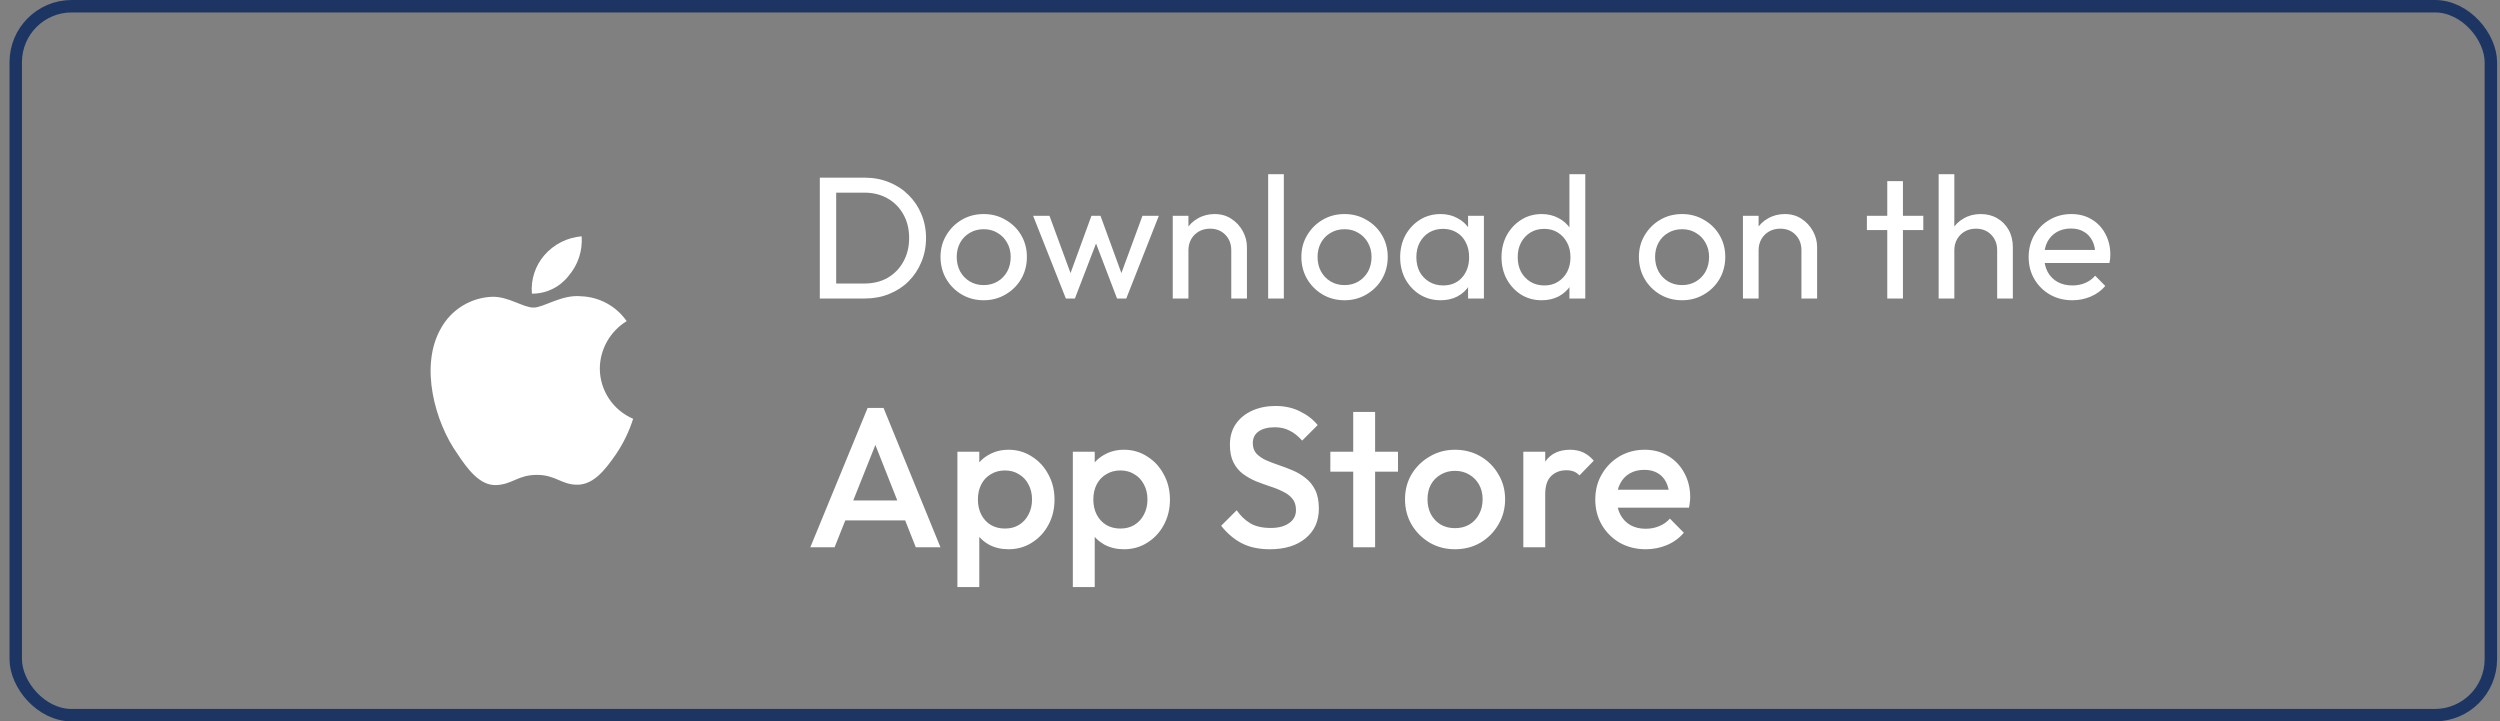 <svg width="201" height="58" viewBox="0 0 201 58" fill="none" xmlns="http://www.w3.org/2000/svg">
<rect x="0" y="0" width="201" height="58" fill="#808080" stroke="none"/>
<path d="M45.705 22.19C46.083 21.754 46.371 21.248 46.553 20.701C46.735 20.153 46.807 19.575 46.765 19C45.604 19.094 44.527 19.64 43.765 20.52C43.4 20.942 43.123 21.433 42.952 21.964C42.78 22.494 42.716 23.054 42.765 23.61C43.331 23.615 43.891 23.489 44.4 23.243C44.91 22.997 45.356 22.636 45.705 22.19ZM48.225 29.63C48.231 28.864 48.433 28.112 48.811 27.445C49.189 26.779 49.731 26.219 50.385 25.82C49.972 25.225 49.426 24.735 48.791 24.388C48.156 24.041 47.448 23.846 46.725 23.82C45.165 23.66 43.725 24.73 42.895 24.73C42.065 24.73 40.895 23.84 39.595 23.86C38.745 23.888 37.917 24.136 37.191 24.579C36.466 25.023 35.867 25.646 35.455 26.39C33.695 29.45 35.005 34 36.765 36.47C37.565 37.68 38.565 39.05 39.885 39C41.205 38.95 41.635 38.18 43.165 38.18C44.695 38.18 45.165 39 46.465 38.97C47.765 38.94 48.685 37.73 49.525 36.52C50.12 35.642 50.584 34.682 50.905 33.67C50.112 33.332 49.436 32.769 48.96 32.051C48.483 31.333 48.228 30.492 48.225 29.63Z" fill="white"/>
<path d="M66.781 24V22.796H69.483C70.201 22.796 70.831 22.642 71.373 22.334C71.914 22.017 72.334 21.583 72.633 21.032C72.941 20.481 73.095 19.847 73.095 19.128C73.095 18.419 72.941 17.789 72.633 17.238C72.325 16.687 71.9 16.258 71.359 15.95C70.817 15.642 70.192 15.488 69.483 15.488H66.795V14.284H69.511C70.22 14.284 70.873 14.405 71.471 14.648C72.077 14.891 72.6 15.231 73.039 15.67C73.487 16.109 73.832 16.622 74.075 17.21C74.327 17.798 74.453 18.442 74.453 19.142C74.453 19.833 74.327 20.477 74.075 21.074C73.832 21.662 73.491 22.175 73.053 22.614C72.614 23.053 72.091 23.393 71.485 23.636C70.887 23.879 70.239 24 69.539 24H66.781ZM65.913 24V14.284H67.229V24H65.913ZM79.09 24.14C78.437 24.14 77.849 23.986 77.326 23.678C76.803 23.37 76.388 22.955 76.08 22.432C75.772 21.9 75.618 21.307 75.618 20.654C75.618 20.01 75.772 19.431 76.08 18.918C76.388 18.395 76.803 17.98 77.326 17.672C77.849 17.364 78.437 17.21 79.09 17.21C79.734 17.21 80.317 17.364 80.84 17.672C81.372 17.971 81.792 18.381 82.1 18.904C82.408 19.427 82.562 20.01 82.562 20.654C82.562 21.307 82.408 21.9 82.1 22.432C81.792 22.955 81.372 23.37 80.84 23.678C80.317 23.986 79.734 24.14 79.09 24.14ZM79.09 22.922C79.51 22.922 79.883 22.824 80.21 22.628C80.537 22.432 80.793 22.166 80.98 21.83C81.167 21.485 81.26 21.093 81.26 20.654C81.26 20.225 81.162 19.842 80.966 19.506C80.779 19.17 80.523 18.909 80.196 18.722C79.879 18.526 79.51 18.428 79.09 18.428C78.67 18.428 78.297 18.526 77.97 18.722C77.643 18.909 77.387 19.17 77.2 19.506C77.013 19.842 76.92 20.225 76.92 20.654C76.92 21.093 77.013 21.485 77.2 21.83C77.387 22.166 77.643 22.432 77.97 22.628C78.297 22.824 78.67 22.922 79.09 22.922ZM85.694 24L83.062 17.35H84.378L86.282 22.53H85.862L87.752 17.35H88.48L90.37 22.53H89.95L91.854 17.35H93.17L90.552 24H89.81L87.892 18.974H88.354L86.422 24H85.694ZM98.994 24V20.122C98.994 19.618 98.835 19.203 98.518 18.876C98.201 18.549 97.79 18.386 97.286 18.386C96.95 18.386 96.651 18.461 96.39 18.61C96.129 18.759 95.924 18.965 95.774 19.226C95.625 19.487 95.55 19.786 95.55 20.122L95.032 19.828C95.032 19.324 95.144 18.876 95.368 18.484C95.592 18.092 95.905 17.784 96.306 17.56C96.707 17.327 97.16 17.21 97.664 17.21C98.168 17.21 98.612 17.336 98.994 17.588C99.386 17.84 99.694 18.171 99.918 18.582C100.142 18.983 100.254 19.413 100.254 19.87V24H98.994ZM94.29 24V17.35H95.55V24H94.29ZM101.96 24V14.004H103.22V24H101.96ZM108.102 24.14C107.448 24.14 106.86 23.986 106.338 23.678C105.815 23.37 105.4 22.955 105.092 22.432C104.784 21.9 104.63 21.307 104.63 20.654C104.63 20.01 104.784 19.431 105.092 18.918C105.4 18.395 105.815 17.98 106.338 17.672C106.86 17.364 107.448 17.21 108.102 17.21C108.746 17.21 109.329 17.364 109.852 17.672C110.384 17.971 110.804 18.381 111.112 18.904C111.42 19.427 111.574 20.01 111.574 20.654C111.574 21.307 111.42 21.9 111.112 22.432C110.804 22.955 110.384 23.37 109.852 23.678C109.329 23.986 108.746 24.14 108.102 24.14ZM108.102 22.922C108.522 22.922 108.895 22.824 109.222 22.628C109.548 22.432 109.805 22.166 109.992 21.83C110.178 21.485 110.272 21.093 110.272 20.654C110.272 20.225 110.174 19.842 109.978 19.506C109.791 19.17 109.534 18.909 109.208 18.722C108.89 18.526 108.522 18.428 108.102 18.428C107.682 18.428 107.308 18.526 106.982 18.722C106.655 18.909 106.398 19.17 106.212 19.506C106.025 19.842 105.932 20.225 105.932 20.654C105.932 21.093 106.025 21.485 106.212 21.83C106.398 22.166 106.655 22.432 106.982 22.628C107.308 22.824 107.682 22.922 108.102 22.922ZM115.821 24.14C115.215 24.14 114.664 23.991 114.169 23.692C113.675 23.384 113.283 22.969 112.993 22.446C112.713 21.923 112.573 21.335 112.573 20.682C112.573 20.029 112.713 19.441 112.993 18.918C113.283 18.395 113.67 17.98 114.155 17.672C114.65 17.364 115.205 17.21 115.821 17.21C116.325 17.21 116.773 17.317 117.165 17.532C117.567 17.737 117.889 18.027 118.131 18.4C118.374 18.764 118.509 19.189 118.537 19.674V21.676C118.509 22.152 118.374 22.577 118.131 22.95C117.898 23.323 117.581 23.617 117.179 23.832C116.787 24.037 116.335 24.14 115.821 24.14ZM116.031 22.95C116.657 22.95 117.161 22.74 117.543 22.32C117.926 21.891 118.117 21.345 118.117 20.682C118.117 20.225 118.029 19.828 117.851 19.492C117.683 19.147 117.441 18.881 117.123 18.694C116.806 18.498 116.437 18.4 116.017 18.4C115.597 18.4 115.224 18.498 114.897 18.694C114.58 18.89 114.328 19.161 114.141 19.506C113.964 19.842 113.875 20.229 113.875 20.668C113.875 21.116 113.964 21.513 114.141 21.858C114.328 22.194 114.585 22.46 114.911 22.656C115.238 22.852 115.611 22.95 116.031 22.95ZM118.033 24V22.208L118.271 20.584L118.033 18.974V17.35H119.307V24H118.033ZM123.956 24.14C123.34 24.14 122.789 23.991 122.304 23.692C121.818 23.384 121.431 22.969 121.142 22.446C120.862 21.923 120.722 21.335 120.722 20.682C120.722 20.029 120.862 19.441 121.142 18.918C121.431 18.395 121.818 17.98 122.304 17.672C122.789 17.364 123.34 17.21 123.956 17.21C124.45 17.21 124.898 17.317 125.3 17.532C125.701 17.737 126.023 18.027 126.266 18.4C126.518 18.764 126.658 19.189 126.686 19.674V21.676C126.658 22.152 126.522 22.577 126.28 22.95C126.037 23.323 125.715 23.617 125.314 23.832C124.912 24.037 124.46 24.14 123.956 24.14ZM124.166 22.95C124.586 22.95 124.95 22.852 125.258 22.656C125.575 22.46 125.822 22.194 126 21.858C126.177 21.513 126.266 21.121 126.266 20.682C126.266 20.225 126.172 19.828 125.986 19.492C125.808 19.156 125.561 18.89 125.244 18.694C124.936 18.498 124.572 18.4 124.152 18.4C123.732 18.4 123.363 18.498 123.046 18.694C122.728 18.89 122.476 19.161 122.29 19.506C122.112 19.842 122.024 20.229 122.024 20.668C122.024 21.116 122.112 21.513 122.29 21.858C122.476 22.194 122.728 22.46 123.046 22.656C123.372 22.852 123.746 22.95 124.166 22.95ZM127.456 24H126.182V22.208L126.42 20.584L126.182 18.974V14.004H127.456V24ZM135.24 24.14C134.587 24.14 133.999 23.986 133.476 23.678C132.954 23.37 132.538 22.955 132.23 22.432C131.922 21.9 131.768 21.307 131.768 20.654C131.768 20.01 131.922 19.431 132.23 18.918C132.538 18.395 132.954 17.98 133.476 17.672C133.999 17.364 134.587 17.21 135.24 17.21C135.884 17.21 136.468 17.364 136.99 17.672C137.522 17.971 137.942 18.381 138.25 18.904C138.558 19.427 138.712 20.01 138.712 20.654C138.712 21.307 138.558 21.9 138.25 22.432C137.942 22.955 137.522 23.37 136.99 23.678C136.468 23.986 135.884 24.14 135.24 24.14ZM135.24 22.922C135.66 22.922 136.034 22.824 136.36 22.628C136.687 22.432 136.944 22.166 137.13 21.83C137.317 21.485 137.41 21.093 137.41 20.654C137.41 20.225 137.312 19.842 137.116 19.506C136.93 19.17 136.673 18.909 136.346 18.722C136.029 18.526 135.66 18.428 135.24 18.428C134.82 18.428 134.447 18.526 134.12 18.722C133.794 18.909 133.537 19.17 133.35 19.506C133.164 19.842 133.07 20.225 133.07 20.654C133.07 21.093 133.164 21.485 133.35 21.83C133.537 22.166 133.794 22.432 134.12 22.628C134.447 22.824 134.82 22.922 135.24 22.922ZM144.836 24V20.122C144.836 19.618 144.677 19.203 144.36 18.876C144.043 18.549 143.632 18.386 143.128 18.386C142.792 18.386 142.493 18.461 142.232 18.61C141.971 18.759 141.765 18.965 141.616 19.226C141.467 19.487 141.392 19.786 141.392 20.122L140.874 19.828C140.874 19.324 140.986 18.876 141.21 18.484C141.434 18.092 141.747 17.784 142.148 17.56C142.549 17.327 143.002 17.21 143.506 17.21C144.01 17.21 144.453 17.336 144.836 17.588C145.228 17.84 145.536 18.171 145.76 18.582C145.984 18.983 146.096 19.413 146.096 19.87V24H144.836ZM140.132 24V17.35H141.392V24H140.132ZM151.736 24V14.564H152.996V24H151.736ZM150.098 18.498V17.35H154.634V18.498H150.098ZM160.572 24V20.122C160.572 19.618 160.414 19.203 160.096 18.876C159.779 18.549 159.368 18.386 158.864 18.386C158.528 18.386 158.23 18.461 157.968 18.61C157.707 18.759 157.502 18.965 157.352 19.226C157.203 19.487 157.128 19.786 157.128 20.122L156.61 19.828C156.61 19.324 156.722 18.876 156.946 18.484C157.17 18.092 157.483 17.784 157.884 17.56C158.286 17.327 158.738 17.21 159.242 17.21C159.746 17.21 160.19 17.322 160.572 17.546C160.964 17.77 161.272 18.083 161.496 18.484C161.72 18.885 161.832 19.347 161.832 19.87V24H160.572ZM155.868 24V14.004H157.128V24H155.868ZM166.618 24.14C165.956 24.14 165.358 23.991 164.826 23.692C164.294 23.384 163.874 22.969 163.566 22.446C163.258 21.923 163.104 21.331 163.104 20.668C163.104 20.015 163.254 19.427 163.552 18.904C163.86 18.381 164.271 17.971 164.784 17.672C165.307 17.364 165.89 17.21 166.534 17.21C167.15 17.21 167.692 17.35 168.158 17.63C168.634 17.91 169.003 18.297 169.264 18.792C169.535 19.287 169.67 19.847 169.67 20.472C169.67 20.565 169.666 20.668 169.656 20.78C169.647 20.883 169.628 21.004 169.6 21.144H163.986V20.094H168.928L168.466 20.5C168.466 20.052 168.387 19.674 168.228 19.366C168.07 19.049 167.846 18.806 167.556 18.638C167.267 18.461 166.917 18.372 166.506 18.372C166.077 18.372 165.699 18.465 165.372 18.652C165.046 18.839 164.794 19.1 164.616 19.436C164.439 19.772 164.35 20.169 164.35 20.626C164.35 21.093 164.444 21.503 164.63 21.858C164.817 22.203 165.083 22.474 165.428 22.67C165.774 22.857 166.17 22.95 166.618 22.95C166.992 22.95 167.332 22.885 167.64 22.754C167.958 22.623 168.228 22.427 168.452 22.166L169.264 22.992C168.947 23.365 168.555 23.65 168.088 23.846C167.631 24.042 167.141 24.14 166.618 24.14Z" fill="white"/>
<path d="M65.149 44L69.757 32.8H71.037L75.613 44H73.629L70.045 34.928H70.717L67.101 44H65.149ZM67.421 41.84V40.24H73.357V41.84H67.421ZM81.087 44.16C80.5 44.16 79.978 44.037 79.519 43.792C79.06 43.536 78.698 43.189 78.431 42.752C78.175 42.315 78.047 41.819 78.047 41.264V39.056C78.047 38.501 78.18 38.005 78.447 37.568C78.714 37.131 79.076 36.789 79.535 36.544C79.994 36.288 80.511 36.16 81.087 36.16C81.78 36.16 82.404 36.341 82.959 36.704C83.524 37.056 83.967 37.536 84.287 38.144C84.618 38.741 84.783 39.419 84.783 40.176C84.783 40.923 84.618 41.6 84.287 42.208C83.967 42.805 83.524 43.28 82.959 43.632C82.404 43.984 81.78 44.16 81.087 44.16ZM80.799 42.496C81.226 42.496 81.599 42.4 81.919 42.208C82.25 42.005 82.506 41.728 82.687 41.376C82.879 41.024 82.975 40.619 82.975 40.16C82.975 39.701 82.879 39.296 82.687 38.944C82.506 38.592 82.25 38.32 81.919 38.128C81.599 37.925 81.226 37.824 80.799 37.824C80.372 37.824 79.994 37.925 79.663 38.128C79.332 38.32 79.076 38.592 78.895 38.944C78.714 39.296 78.623 39.701 78.623 40.16C78.623 40.619 78.714 41.024 78.895 41.376C79.076 41.728 79.332 42.005 79.663 42.208C79.994 42.4 80.372 42.496 80.799 42.496ZM76.975 47.2V36.32H78.735V38.384L78.431 40.256L78.735 42.112V47.2H76.975ZM90.368 44.16C89.782 44.16 89.259 44.037 88.8 43.792C88.342 43.536 87.979 43.189 87.712 42.752C87.456 42.315 87.328 41.819 87.328 41.264V39.056C87.328 38.501 87.462 38.005 87.728 37.568C87.995 37.131 88.358 36.789 88.816 36.544C89.275 36.288 89.792 36.16 90.368 36.16C91.062 36.16 91.686 36.341 92.24 36.704C92.806 37.056 93.248 37.536 93.568 38.144C93.899 38.741 94.064 39.419 94.064 40.176C94.064 40.923 93.899 41.6 93.568 42.208C93.248 42.805 92.806 43.28 92.24 43.632C91.686 43.984 91.062 44.16 90.368 44.16ZM90.08 42.496C90.507 42.496 90.88 42.4 91.2 42.208C91.531 42.005 91.787 41.728 91.968 41.376C92.16 41.024 92.256 40.619 92.256 40.16C92.256 39.701 92.16 39.296 91.968 38.944C91.787 38.592 91.531 38.32 91.2 38.128C90.88 37.925 90.507 37.824 90.08 37.824C89.654 37.824 89.275 37.925 88.944 38.128C88.614 38.32 88.358 38.592 88.176 38.944C87.995 39.296 87.904 39.701 87.904 40.16C87.904 40.619 87.995 41.024 88.176 41.376C88.358 41.728 88.614 42.005 88.944 42.208C89.275 42.4 89.654 42.496 90.08 42.496ZM86.256 47.2V36.32H88.016V38.384L87.712 40.256L88.016 42.112V47.2H86.256ZM102.101 44.16C101.215 44.16 100.463 44 99.845 43.68C99.226 43.36 98.671 42.891 98.181 42.272L99.429 41.024C99.738 41.472 100.106 41.824 100.533 42.08C100.959 42.325 101.503 42.448 102.165 42.448C102.783 42.448 103.274 42.32 103.637 42.064C104.01 41.808 104.197 41.456 104.197 41.008C104.197 40.635 104.101 40.331 103.909 40.096C103.717 39.861 103.461 39.669 103.141 39.52C102.831 39.36 102.485 39.221 102.101 39.104C101.727 38.976 101.349 38.837 100.965 38.688C100.591 38.528 100.245 38.331 99.925 38.096C99.615 37.861 99.365 37.557 99.173 37.184C98.981 36.811 98.885 36.336 98.885 35.76C98.885 35.099 99.045 34.539 99.365 34.08C99.695 33.611 100.138 33.253 100.693 33.008C101.247 32.763 101.866 32.64 102.549 32.64C103.285 32.64 103.941 32.784 104.517 33.072C105.103 33.36 105.578 33.728 105.941 34.176L104.693 35.424C104.373 35.061 104.037 34.795 103.685 34.624C103.343 34.443 102.949 34.352 102.501 34.352C101.946 34.352 101.509 34.464 101.189 34.688C100.879 34.912 100.725 35.227 100.725 35.632C100.725 35.973 100.821 36.251 101.013 36.464C101.205 36.667 101.455 36.843 101.765 36.992C102.085 37.131 102.431 37.264 102.805 37.392C103.189 37.52 103.567 37.664 103.941 37.824C104.325 37.984 104.671 38.192 104.981 38.448C105.301 38.693 105.557 39.013 105.749 39.408C105.941 39.803 106.037 40.299 106.037 40.896C106.037 41.899 105.679 42.693 104.965 43.28C104.261 43.867 103.306 44.16 102.101 44.16ZM108.799 44V33.12H110.559V44H108.799ZM106.959 37.92V36.32H112.399V37.92H106.959ZM116.979 44.16C116.233 44.16 115.555 43.984 114.947 43.632C114.339 43.269 113.854 42.784 113.491 42.176C113.139 41.568 112.963 40.891 112.963 40.144C112.963 39.397 113.139 38.725 113.491 38.128C113.854 37.531 114.339 37.056 114.947 36.704C115.555 36.341 116.233 36.16 116.979 36.16C117.737 36.16 118.419 36.336 119.027 36.688C119.635 37.04 120.115 37.52 120.467 38.128C120.83 38.725 121.011 39.397 121.011 40.144C121.011 40.891 120.83 41.568 120.467 42.176C120.115 42.784 119.635 43.269 119.027 43.632C118.419 43.984 117.737 44.16 116.979 44.16ZM116.979 42.464C117.417 42.464 117.801 42.368 118.131 42.176C118.473 41.973 118.734 41.696 118.915 41.344C119.107 40.992 119.203 40.592 119.203 40.144C119.203 39.696 119.107 39.301 118.915 38.96C118.723 38.619 118.462 38.352 118.131 38.16C117.801 37.957 117.417 37.856 116.979 37.856C116.553 37.856 116.169 37.957 115.827 38.16C115.497 38.352 115.235 38.619 115.043 38.96C114.862 39.301 114.771 39.696 114.771 40.144C114.771 40.592 114.862 40.992 115.043 41.344C115.235 41.696 115.497 41.973 115.827 42.176C116.169 42.368 116.553 42.464 116.979 42.464ZM122.475 44V36.32H124.235V44H122.475ZM124.235 39.728L123.627 39.424C123.627 38.453 123.84 37.669 124.267 37.072C124.704 36.464 125.36 36.16 126.235 36.16C126.619 36.16 126.966 36.229 127.275 36.368C127.584 36.507 127.872 36.731 128.139 37.04L126.987 38.224C126.848 38.075 126.694 37.968 126.523 37.904C126.352 37.84 126.155 37.808 125.931 37.808C125.44 37.808 125.035 37.963 124.715 38.272C124.395 38.581 124.235 39.067 124.235 39.728ZM132.324 44.16C131.556 44.16 130.863 43.989 130.244 43.648C129.636 43.296 129.151 42.816 128.788 42.208C128.436 41.6 128.26 40.917 128.26 40.16C128.26 39.403 128.436 38.725 128.788 38.128C129.14 37.52 129.615 37.04 130.212 36.688C130.82 36.336 131.492 36.16 132.228 36.16C132.943 36.16 133.572 36.325 134.116 36.656C134.671 36.987 135.103 37.44 135.412 38.016C135.732 38.592 135.892 39.248 135.892 39.984C135.892 40.112 135.882 40.245 135.86 40.384C135.85 40.512 135.828 40.656 135.796 40.816H129.492V39.376H134.884L134.228 39.952C134.207 39.483 134.116 39.088 133.956 38.768C133.796 38.448 133.567 38.203 133.268 38.032C132.98 37.861 132.623 37.776 132.196 37.776C131.748 37.776 131.359 37.872 131.028 38.064C130.698 38.256 130.442 38.528 130.26 38.88C130.079 39.221 129.988 39.632 129.988 40.112C129.988 40.592 130.084 41.013 130.276 41.376C130.468 41.739 130.74 42.021 131.092 42.224C131.444 42.416 131.85 42.512 132.308 42.512C132.703 42.512 133.066 42.443 133.396 42.304C133.738 42.165 134.026 41.963 134.26 41.696L135.38 42.832C135.007 43.269 134.554 43.6 134.02 43.824C133.487 44.048 132.922 44.16 132.324 44.16Z" fill="white"/>
<rect x="1.265" y="0.5" width="199" height="57" rx="4.5" stroke="#1D3563"/>
</svg>
